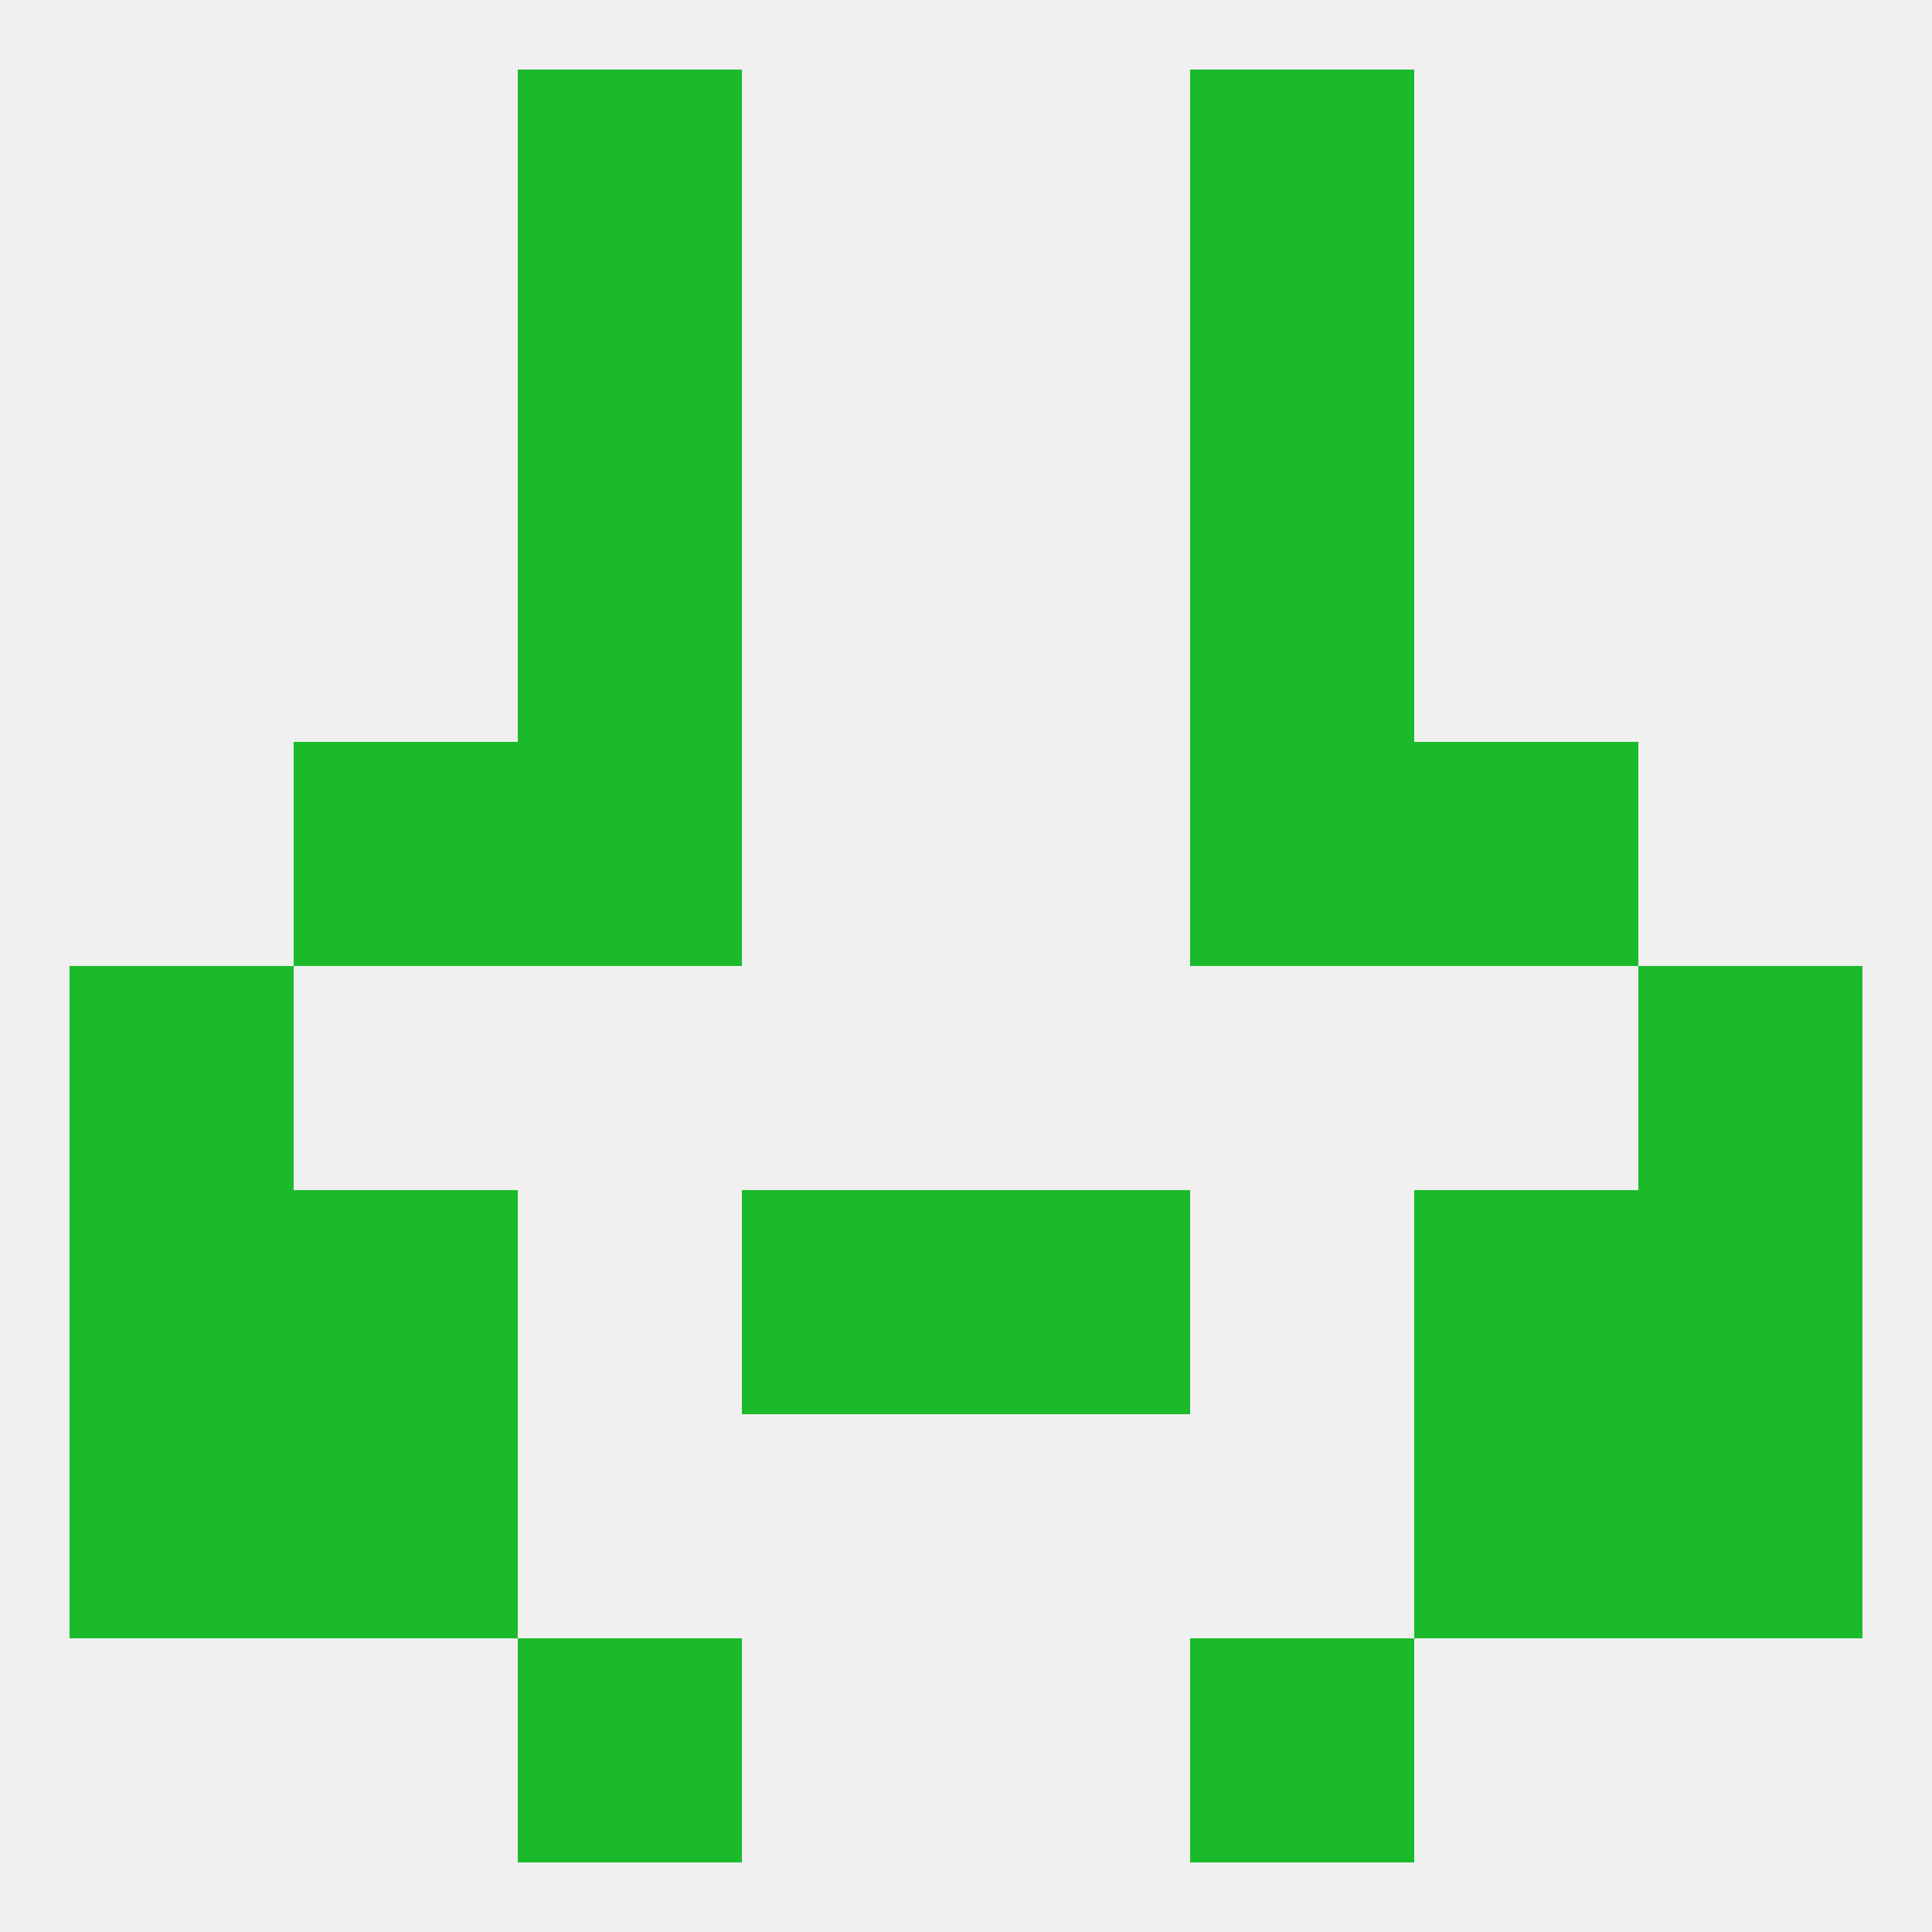 
<!--   <?xml version="1.0"?> -->
<svg version="1.1" baseprofile="full" xmlns="http://www.w3.org/2000/svg" xmlns:xlink="http://www.w3.org/1999/xlink" xmlns:ev="http://www.w3.org/2001/xml-events" width="250" height="250" viewBox="0 0 250 250" >
	<rect width="100%" height="100%" fill="rgba(240,240,240,255)"/>

	<rect x="67" y="9" width="29" height="29" fill="rgba(27,186,43,255)"/>
	<rect x="154" y="9" width="29" height="29" fill="rgba(27,186,43,255)"/>
	<rect x="67" y="212" width="29" height="29" fill="rgba(27,186,43,255)"/>
	<rect x="154" y="212" width="29" height="29" fill="rgba(27,186,43,255)"/>
	<rect x="9" y="125" width="29" height="29" fill="rgba(27,186,43,255)"/>
	<rect x="212" y="125" width="29" height="29" fill="rgba(27,186,43,255)"/>
	<rect x="96" y="154" width="29" height="29" fill="rgba(27,186,43,255)"/>
	<rect x="125" y="154" width="29" height="29" fill="rgba(27,186,43,255)"/>
	<rect x="9" y="154" width="29" height="29" fill="rgba(27,186,43,255)"/>
	<rect x="212" y="154" width="29" height="29" fill="rgba(27,186,43,255)"/>
	<rect x="38" y="154" width="29" height="29" fill="rgba(27,186,43,255)"/>
	<rect x="183" y="154" width="29" height="29" fill="rgba(27,186,43,255)"/>
	<rect x="38" y="183" width="29" height="29" fill="rgba(27,186,43,255)"/>
	<rect x="183" y="183" width="29" height="29" fill="rgba(27,186,43,255)"/>
	<rect x="9" y="183" width="29" height="29" fill="rgba(27,186,43,255)"/>
	<rect x="212" y="183" width="29" height="29" fill="rgba(27,186,43,255)"/>
	<rect x="38" y="96" width="29" height="29" fill="rgba(27,186,43,255)"/>
	<rect x="183" y="96" width="29" height="29" fill="rgba(27,186,43,255)"/>
	<rect x="67" y="96" width="29" height="29" fill="rgba(27,186,43,255)"/>
	<rect x="154" y="96" width="29" height="29" fill="rgba(27,186,43,255)"/>
	<rect x="67" y="67" width="29" height="29" fill="rgba(27,186,43,255)"/>
	<rect x="154" y="67" width="29" height="29" fill="rgba(27,186,43,255)"/>
	<rect x="67" y="38" width="29" height="29" fill="rgba(27,186,43,255)"/>
	<rect x="154" y="38" width="29" height="29" fill="rgba(27,186,43,255)"/>
</svg>